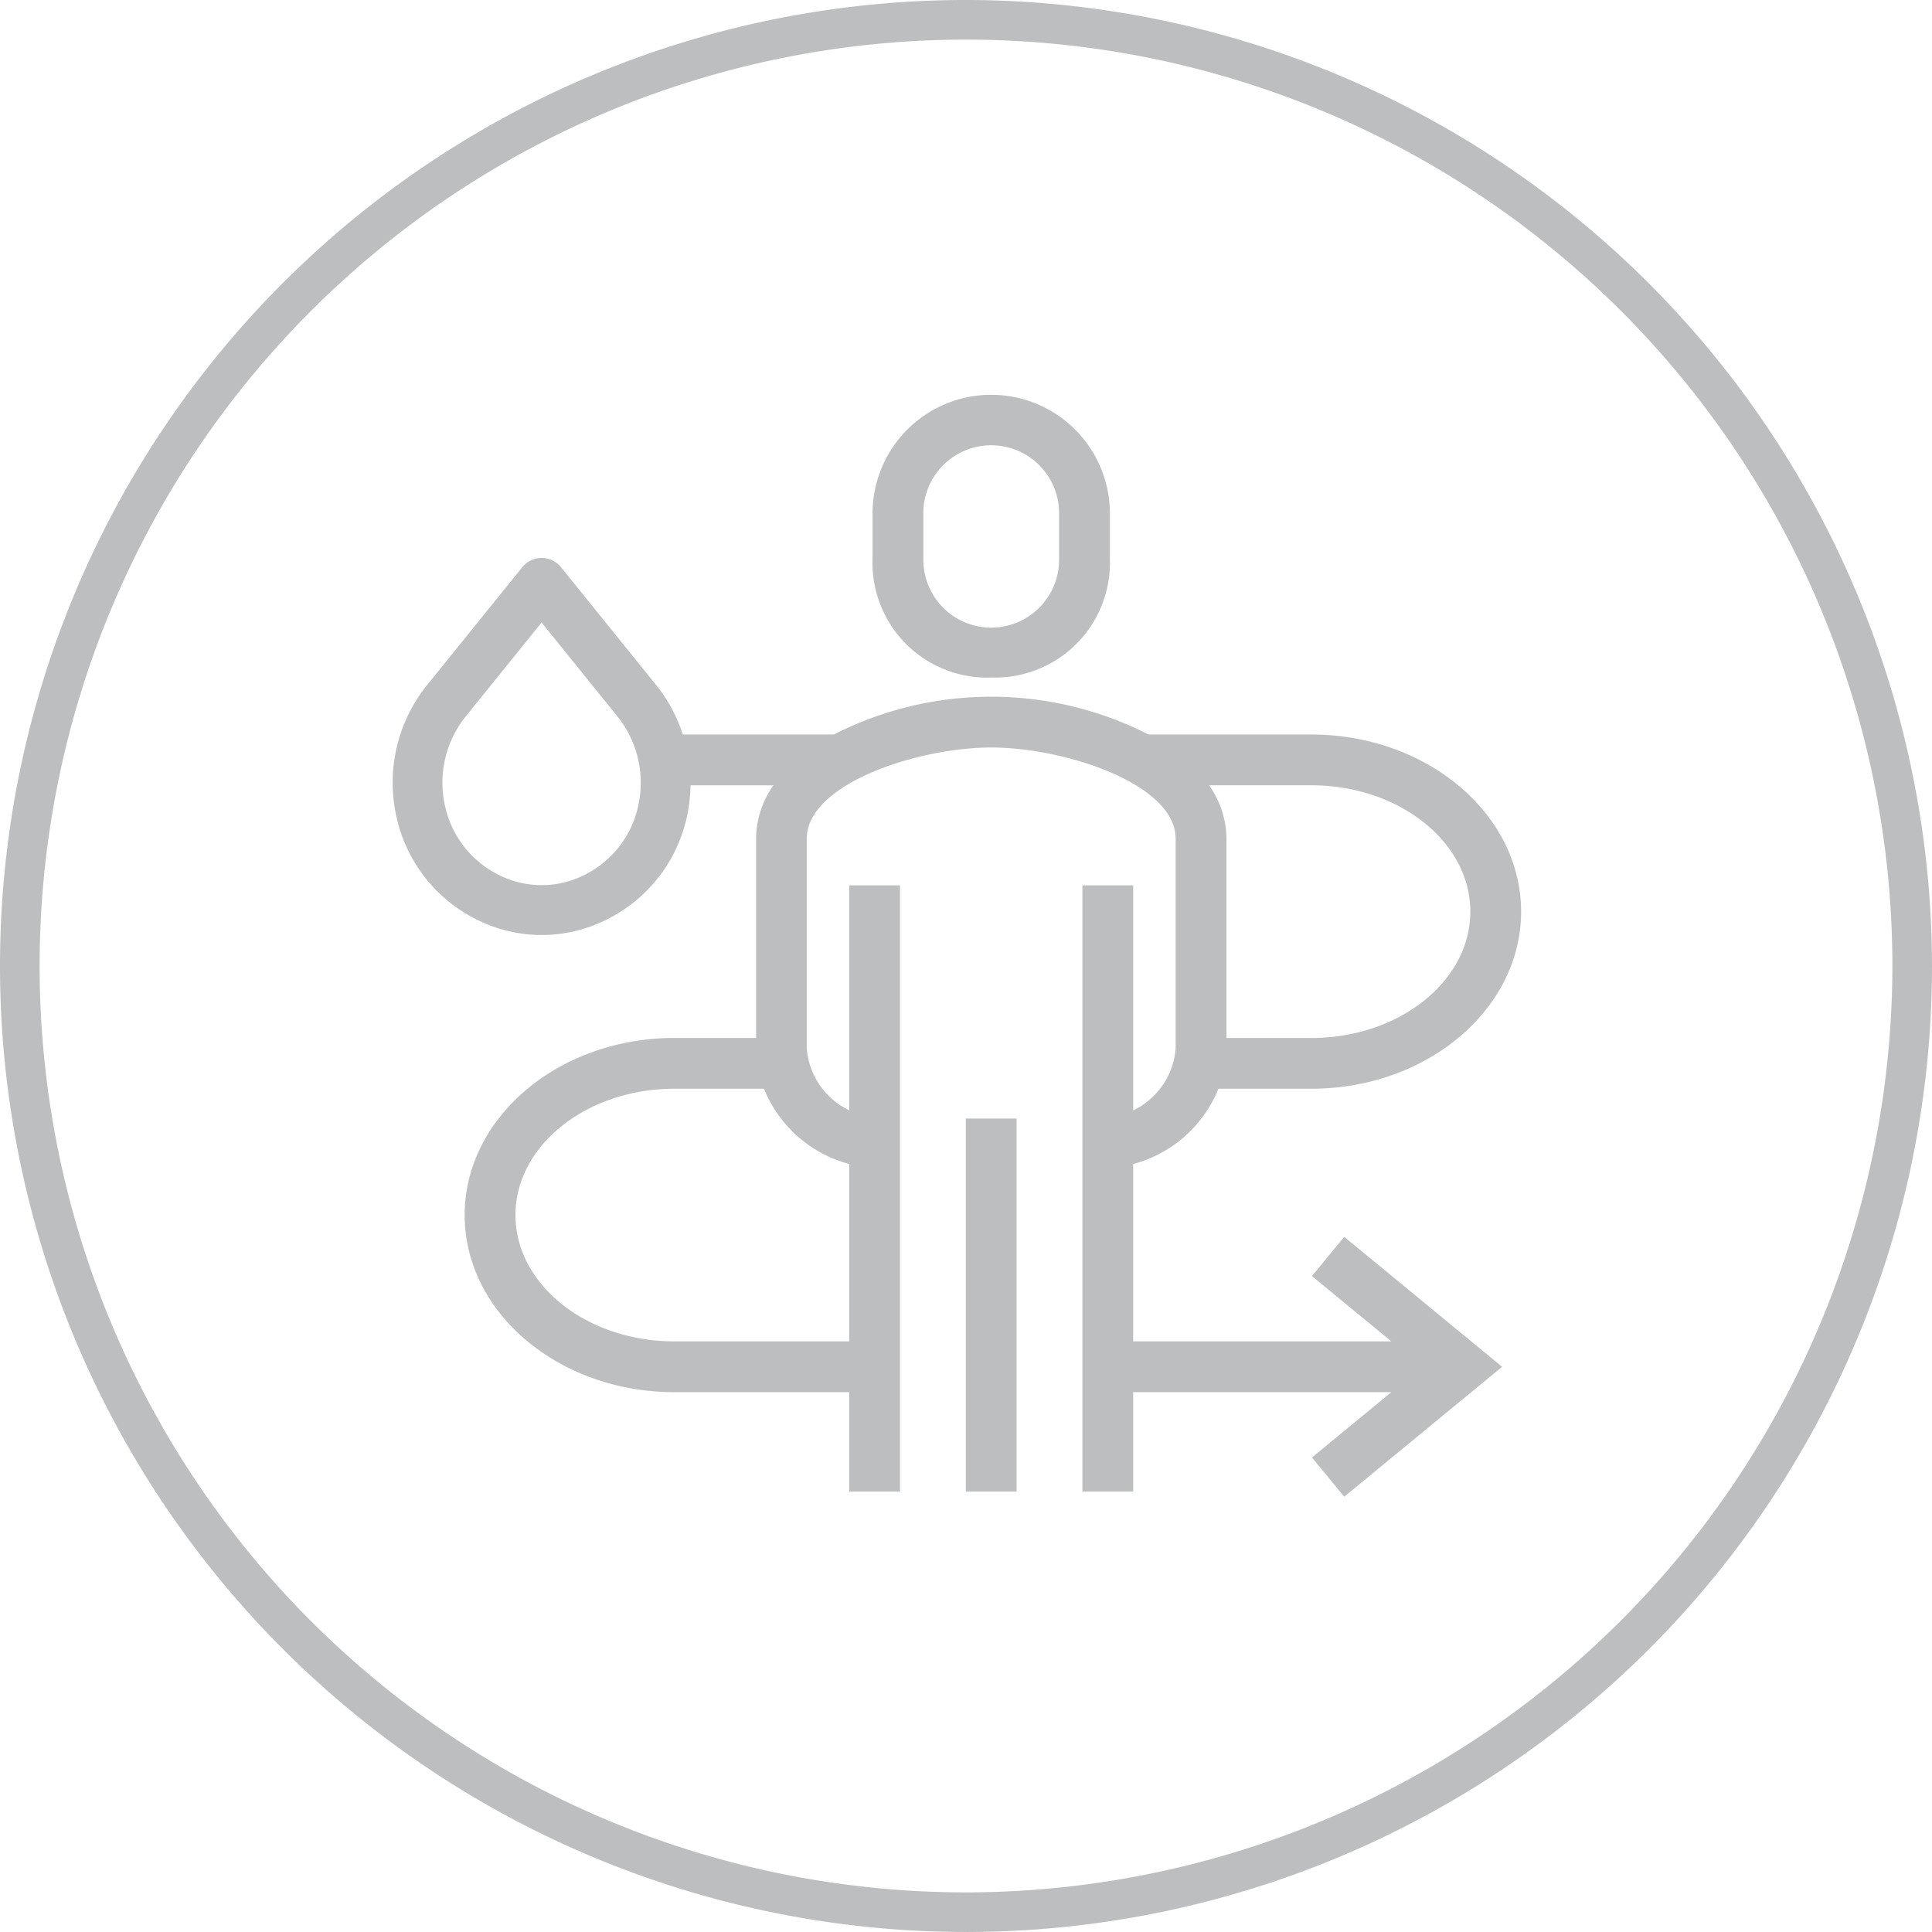 <svg xmlns="http://www.w3.org/2000/svg" width="170" height="170.001" viewBox="0 0 170 170.001"><g transform="translate(-83 -299)"><path d="M107.211,95.8h8.175c10.178,0,18.458-6.991,18.458-15.583s-8.281-15.584-18.458-15.584H101.065a30.477,30.477,0,0,0-27.693,0H60.084a13.676,13.676,0,0,0-2.363-4.377L49.365,49.912a2.192,2.192,0,0,0-3.411,0L37.6,60.257a13.67,13.67,0,0,0-2.731,11.536,13.238,13.238,0,0,0,7.019,9.091,12.7,12.7,0,0,0,11.553,0,13.238,13.238,0,0,0,7.016-9.091,13.685,13.685,0,0,0,.3-2.69h7.3a8.209,8.209,0,0,0-1.528,4.7V91.332H59.344c-10.178,0-18.458,6.991-18.458,15.585S49.167,122.5,59.344,122.5h15.38v8.749h4.47V77.9h-4.47v19.8a6.622,6.622,0,0,1-3.735-5.441V73.8c0-4.825,9.768-8.025,16.228-8.025s16.231,3.2,16.231,8.025V92.266a6.621,6.621,0,0,1-3.737,5.441V77.9h-4.47v53.345h4.47V122.5h22.716l-6.987,5.75,2.841,3.451,13.894-11.434-13.894-11.434-2.841,3.451,6.986,5.748H99.711V102.423a11.183,11.183,0,0,0,7.5-6.622M56.168,70.865a8.871,8.871,0,0,1-4.695,6.1,8.353,8.353,0,0,1-7.627,0,8.872,8.872,0,0,1-4.7-6.1,9.3,9.3,0,0,1,1.857-7.852l6.652-8.235,6.652,8.235a9.3,9.3,0,0,1,1.857,7.852m18.556,31.558v15.608H59.344c-7.713,0-13.988-4.985-13.988-11.114S51.631,95.8,59.344,95.8h7.88a11.185,11.185,0,0,0,7.5,6.622m54.65-22.2c0,6.128-6.275,11.114-13.988,11.114h-7.468V73.8a8.2,8.2,0,0,0-1.53-4.7h9c7.713,0,13.988,4.985,13.988,11.115m-42.156-20.6A10.1,10.1,0,0,0,97.66,49.181v-4.1a10.442,10.442,0,0,0-20.883,0v4.1A10.1,10.1,0,0,0,87.218,59.622M81.247,45.077a5.972,5.972,0,0,1,11.943,0v4.1a5.972,5.972,0,1,1-11.943,0Zm3.737,53.346h4.47V131.25h-4.47ZM85,0a85,85,0,1,0,85,85A85.1,85.1,0,0,0,85,0m0,166.515A81.514,81.514,0,1,1,166.515,85,81.606,81.606,0,0,1,85,166.516" transform="translate(83 298.999)" fill="#bdbebf"/></g></svg>